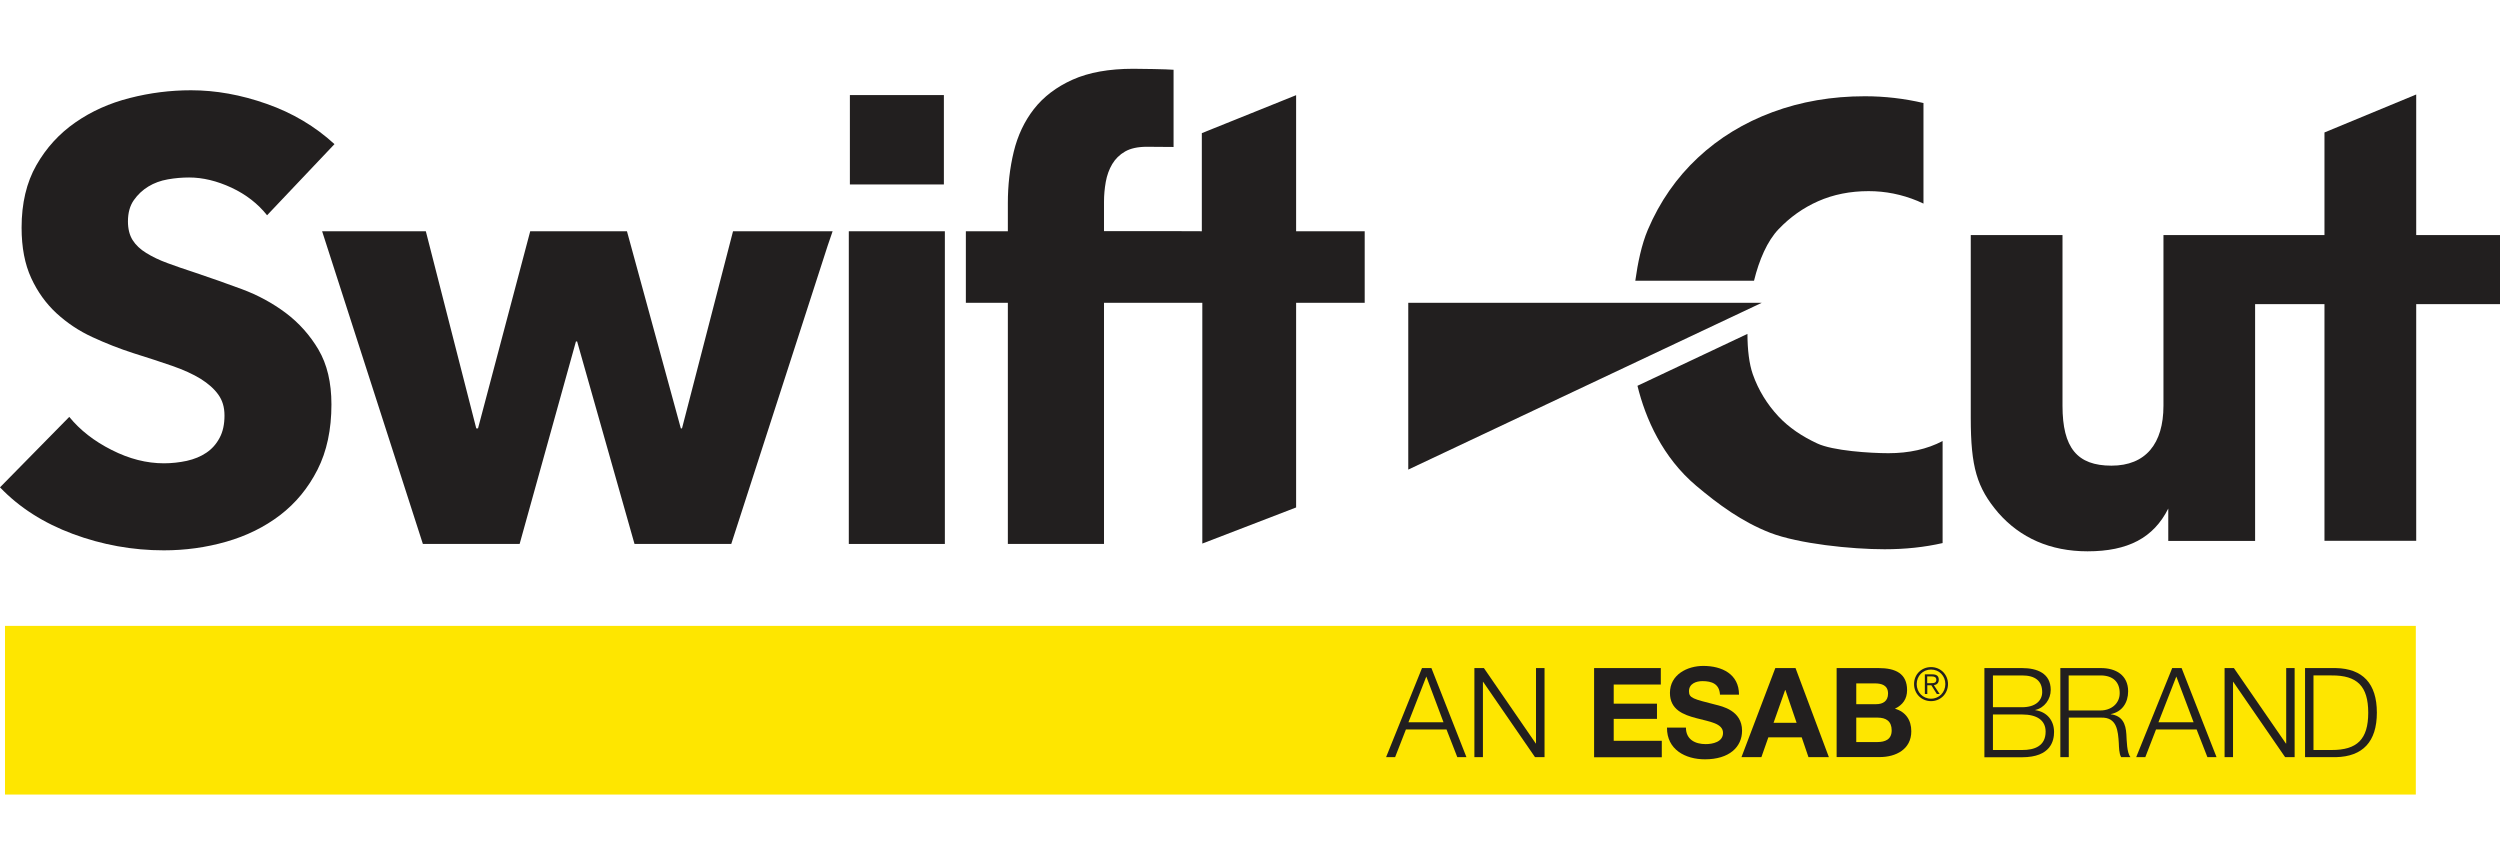 <?xml version="1.0" encoding="UTF-8"?>
<svg id="Layer_1" xmlns="http://www.w3.org/2000/svg" version="1.1" xmlns:xlink="http://www.w3.org/1999/xlink" viewBox="0 0 254.8 88">
  <!-- Generator: Adobe Illustrator 29.2.0, SVG Export Plug-In . SVG Version: 2.1.0 Build 108)  -->
  <defs>
    <style>
      .st0 {
        fill: #221f1f;
      }

      .st1 {
        fill: #fee600;
      }
    </style>
  </defs>
  <g>
    <polygon class="st0" points="179.54 30.87 179.55 30.86 143.53 30.86 143.53 47.86 179.54 30.87"/>
    <g>
      <path class="st0" d="M178.77,28.61c.52-2.12,1.35-4.05,2.51-5.26,1.14-1.19,2.46-2.15,4.02-2.84,1.56-.69,3.28-1.03,5.15-1.03,1.71,0,3.37.33,4.99,1,.2.08.4.18.6.27v-10.25c-1.97-.46-3.95-.69-5.97-.69-3.37,0-6.51.54-9.42,1.62-2.91,1.08-5.45,2.63-7.61,4.65-2.16,2.02-3.87,4.46-5.09,7.33-.64,1.5-1.03,3.4-1.28,5.2h12.1Z"/>
      <path class="st0" d="M192.47,46.19c-1.83,0-5.67-.24-7.27-1-1.52-.71-2.86-1.59-3.97-2.78-1.1-1.19-2-2.6-2.59-4.28-.36-1.03-.54-2.49-.54-4.1l-11.21,5.29c.82,3.35,2.56,7.3,6,10.2,2.26,1.9,4.63,3.65,7.52,4.78,2.9,1.12,8.26,1.68,11.67,1.68,2.11,0,4.07-.21,5.91-.63v-10.4c-1.58.83-3.42,1.24-5.53,1.24Z"/>
    </g>
    <polyline class="st0" points="86.51 23.57 86.51 55.44 96.3 55.44 96.3 23.57"/>
    <polyline class="st0" points="84.86 23.57 84.82 23.57 84.36 23.57 74.71 23.57 69.51 43.66 69.39 43.66 63.9 23.57 54.04 23.57 48.72 43.66 48.54 43.66 43.4 23.57 32.83 23.57 43.1 55.44 52.96 55.44 58.7 34.8 58.82 34.8 64.67 55.44 74.53 55.44 84.36 25.03"/>
    <line class="st0" x1="96.3" y1="23.57" x2="87.01" y2="23.57"/>
    <path class="st0" d="M229.84,31.01v24.12h-8.85v-3.3c-1.5,2.99-4.11,4.36-8.23,4.36-3.8,0-6.86-1.37-9.1-3.93-2.18-2.56-2.8-4.67-2.8-9.66v-18.64h9.35v17.39c0,4.3,1.5,6.11,4.99,6.11s5.3-2.24,5.3-6.11v-17.39h16.41v-10.46l9.35-3.87v14.33h8.55v7.04h-8.55v24.12h-9.35v-24.12h-7.06Z"/>
    <path class="st0" d="M32.46,35.64c.88,1.49,1.32,3.35,1.32,5.58,0,2.56-.47,4.78-1.42,6.65-.95,1.87-2.22,3.41-3.81,4.63-1.6,1.22-3.43,2.12-5.49,2.71-2.06.59-4.18.88-6.36.88-3.19,0-6.28-.56-9.27-1.67C4.45,53.31,1.97,51.73,0,49.67l7.06-7.18c1.09,1.34,2.53,2.47,4.32,3.37,1.79.91,3.56,1.36,5.33,1.36.8,0,1.58-.09,2.33-.25.75-.17,1.42-.44,1.98-.82.57-.38,1.02-.88,1.36-1.52.34-.63.5-1.39.5-2.27s-.21-1.55-.63-2.14c-.42-.59-1.02-1.12-1.8-1.61-.78-.48-1.75-.92-2.9-1.32-1.15-.4-2.47-.83-3.94-1.29-1.43-.46-2.83-1.01-4.19-1.64-1.37-.63-2.58-1.44-3.66-2.43-1.07-.99-1.93-2.18-2.58-3.59s-.98-3.12-.98-5.14c0-2.48.5-4.6,1.51-6.37,1.01-1.77,2.33-3.21,3.97-4.35,1.64-1.14,3.49-1.97,5.55-2.49,2.06-.53,4.14-.79,6.24-.79,2.52,0,5.09.46,7.72,1.39,2.62.92,4.93,2.29,6.9,4.1l-6.87,7.25c-.93-1.17-2.13-2.11-3.62-2.81-1.49-.69-2.93-1.04-4.32-1.04-.71,0-1.44.06-2.17.19-.74.13-1.4.37-1.99.73-.59.36-1.08.82-1.48,1.39-.4.57-.6,1.29-.6,2.17,0,.76.16,1.39.47,1.89.32.51.78.95,1.39,1.32.61.38,1.33.73,2.18,1.04.84.31,1.79.64,2.84.98,1.51.51,3.09,1.06,4.73,1.67,1.64.61,3.13,1.42,4.48,2.43,1.34,1.01,2.46,2.26,3.34,3.75Z"/>
    <path class="st0" d="M119.63,23.57h2.86v-10l9.61-3.87v13.87h6.99v7.29h-6.99v20.86l-9.56,3.68v-24.54h-10.02v24.58h-9.8v-24.58h-4.28v-7.29h4.28v-2.87c0-1.83.2-3.57.6-5.23.4-1.65,1.08-3.1,2.06-4.36.98-1.25,2.29-2.25,3.94-2.99,1.65-.74,3.72-1.11,6.18-1.11.66,0,3.46.04,4.11.1v7.87c-.19-.01-2.54-.02-2.73-.02-.91,0-1.65.16-2.21.48-.56.32-.99.75-1.31,1.28-.32.54-.54,1.15-.66,1.82-.12.68-.18,1.35-.18,2.03v2.99h9.96"/>
    <path class="st0" d="M119.63,30.86"/>
    <rect class="st0" x="86.62" y="9.69" width="9.58" height="9.11"/>
  </g>
  <g>
    <rect class="st1" x=".51" y="63.79" width="245.71" height="17.19"/>
    <path class="st0" d="M144.92,68.09h.97l3.57,9.08h-.93l-1.1-2.82h-4.14l-1.1,2.82h-.92l3.66-9.08ZM143.55,73.61h3.57l-1.75-4.66-1.82,4.66Z"/>
    <path class="st0" d="M150.27,68.09h.97l5.29,7.69h.02v-7.69h.87v9.08h-.97l-5.29-7.68h-.02v7.68h-.87v-9.08Z"/>
    <path class="st0" d="M162.48,68.09h6.79v1.68h-4.8v1.95h4.41v1.55h-4.41v2.23h4.9v1.68h-6.9v-9.08Z"/>
    <path class="st0" d="M171.83,74.16c0,1.21.94,1.68,2.01,1.68.7,0,1.77-.21,1.77-1.14,0-.98-1.36-1.14-2.7-1.5-1.35-.35-2.71-.87-2.71-2.58,0-1.86,1.76-2.75,3.4-2.75,1.9,0,3.64.83,3.64,2.93h-1.94c-.06-1.1-.83-1.38-1.79-1.38-.64,0-1.37.26-1.37,1.03,0,.7.43.79,2.71,1.37.66.17,2.7.59,2.7,2.65,0,1.67-1.31,2.92-3.78,2.92-2.01,0-3.89-1-3.87-3.23h1.93Z"/>
    <path class="st0" d="M180.95,68.09h2.05l3.4,9.08h-2.08l-.69-2.02h-3.4l-.71,2.02h-2.03l3.45-9.08ZM180.76,73.67h2.35l-1.14-3.34h-.03l-1.18,3.34Z"/>
    <path class="st0" d="M187.19,68.09h4.28c1.73,0,2.9.56,2.9,2.25,0,.89-.44,1.51-1.24,1.89,1.11.32,1.67,1.17,1.67,2.3,0,1.84-1.57,2.63-3.21,2.63h-4.4v-9.08ZM189.19,71.77h2.02c.7,0,1.22-.31,1.22-1.08,0-.86-.66-1.04-1.37-1.04h-1.87v2.12ZM189.19,75.63h2.14c.79,0,1.47-.25,1.47-1.19s-.58-1.3-1.43-1.3h-2.18v2.49Z"/>
    <path class="st0" d="M202.25,68.09h3.84c1.53,0,2.92.53,2.92,2.23,0,.95-.64,1.83-1.58,2.04v.02c1.17.16,1.92,1.03,1.92,2.22,0,.87-.31,2.58-3.26,2.58h-3.84v-9.08ZM203.12,72.08h2.97c1.39,0,2.05-.69,2.05-1.54,0-1.13-.7-1.7-2.05-1.7h-2.97v3.24ZM203.12,76.44h2.97c1.29.01,2.4-.42,2.4-1.87,0-1.16-.88-1.75-2.4-1.75h-2.97v3.63Z"/>
    <path class="st0" d="M209.98,68.09h4.16c1.5,0,2.76.72,2.76,2.37,0,1.14-.6,2.09-1.77,2.32v.02c1.18.15,1.53.97,1.59,2.05.04.63.04,1.87.42,2.32h-.95c-.22-.35-.22-1.03-.24-1.41-.08-1.27-.18-2.68-1.82-2.62h-3.28v4.03h-.86v-9.08ZM210.84,72.41h3.24c1.05,0,1.96-.66,1.96-1.77s-.66-1.8-1.96-1.8h-3.24v3.57Z"/>
    <path class="st0" d="M221.38,68.09h.97l3.56,9.08h-.93l-1.1-2.82h-4.14l-1.09,2.82h-.93l3.67-9.08ZM220,73.61h3.57l-1.76-4.66-1.82,4.66Z"/>
    <path class="st0" d="M226.72,68.09h.96l5.3,7.69h.03v-7.69h.86v9.08h-.97l-5.29-7.68h-.02v7.68h-.86v-9.08Z"/>
    <path class="st0" d="M234.93,68.09h3.14c2.74.06,4.18,1.57,4.18,4.54s-1.44,4.48-4.18,4.54h-3.14v-9.08ZM235.79,76.44h1.84c2.61.01,3.74-1.09,3.74-3.8s-1.13-3.82-3.74-3.8h-1.84v7.61Z"/>
    <path class="st0" d="M198.54,69.72c0,.97-.75,1.74-1.73,1.74s-1.73-.76-1.73-1.74.75-1.73,1.73-1.73,1.73.76,1.73,1.73ZM195.35,69.72c0,.83.62,1.49,1.46,1.49s1.46-.66,1.46-1.49-.62-1.48-1.46-1.48-1.46.66-1.46,1.48ZM196.43,70.73h-.25v-2h.77c.45,0,.65.19.65.55s-.23.51-.5.56l.59.89h-.29l-.56-.89h-.41v.89ZM196.75,69.63c.3,0,.6,0,.6-.35,0-.28-.23-.34-.48-.34h-.45v.69h.32Z"/>
  </g>
</svg>